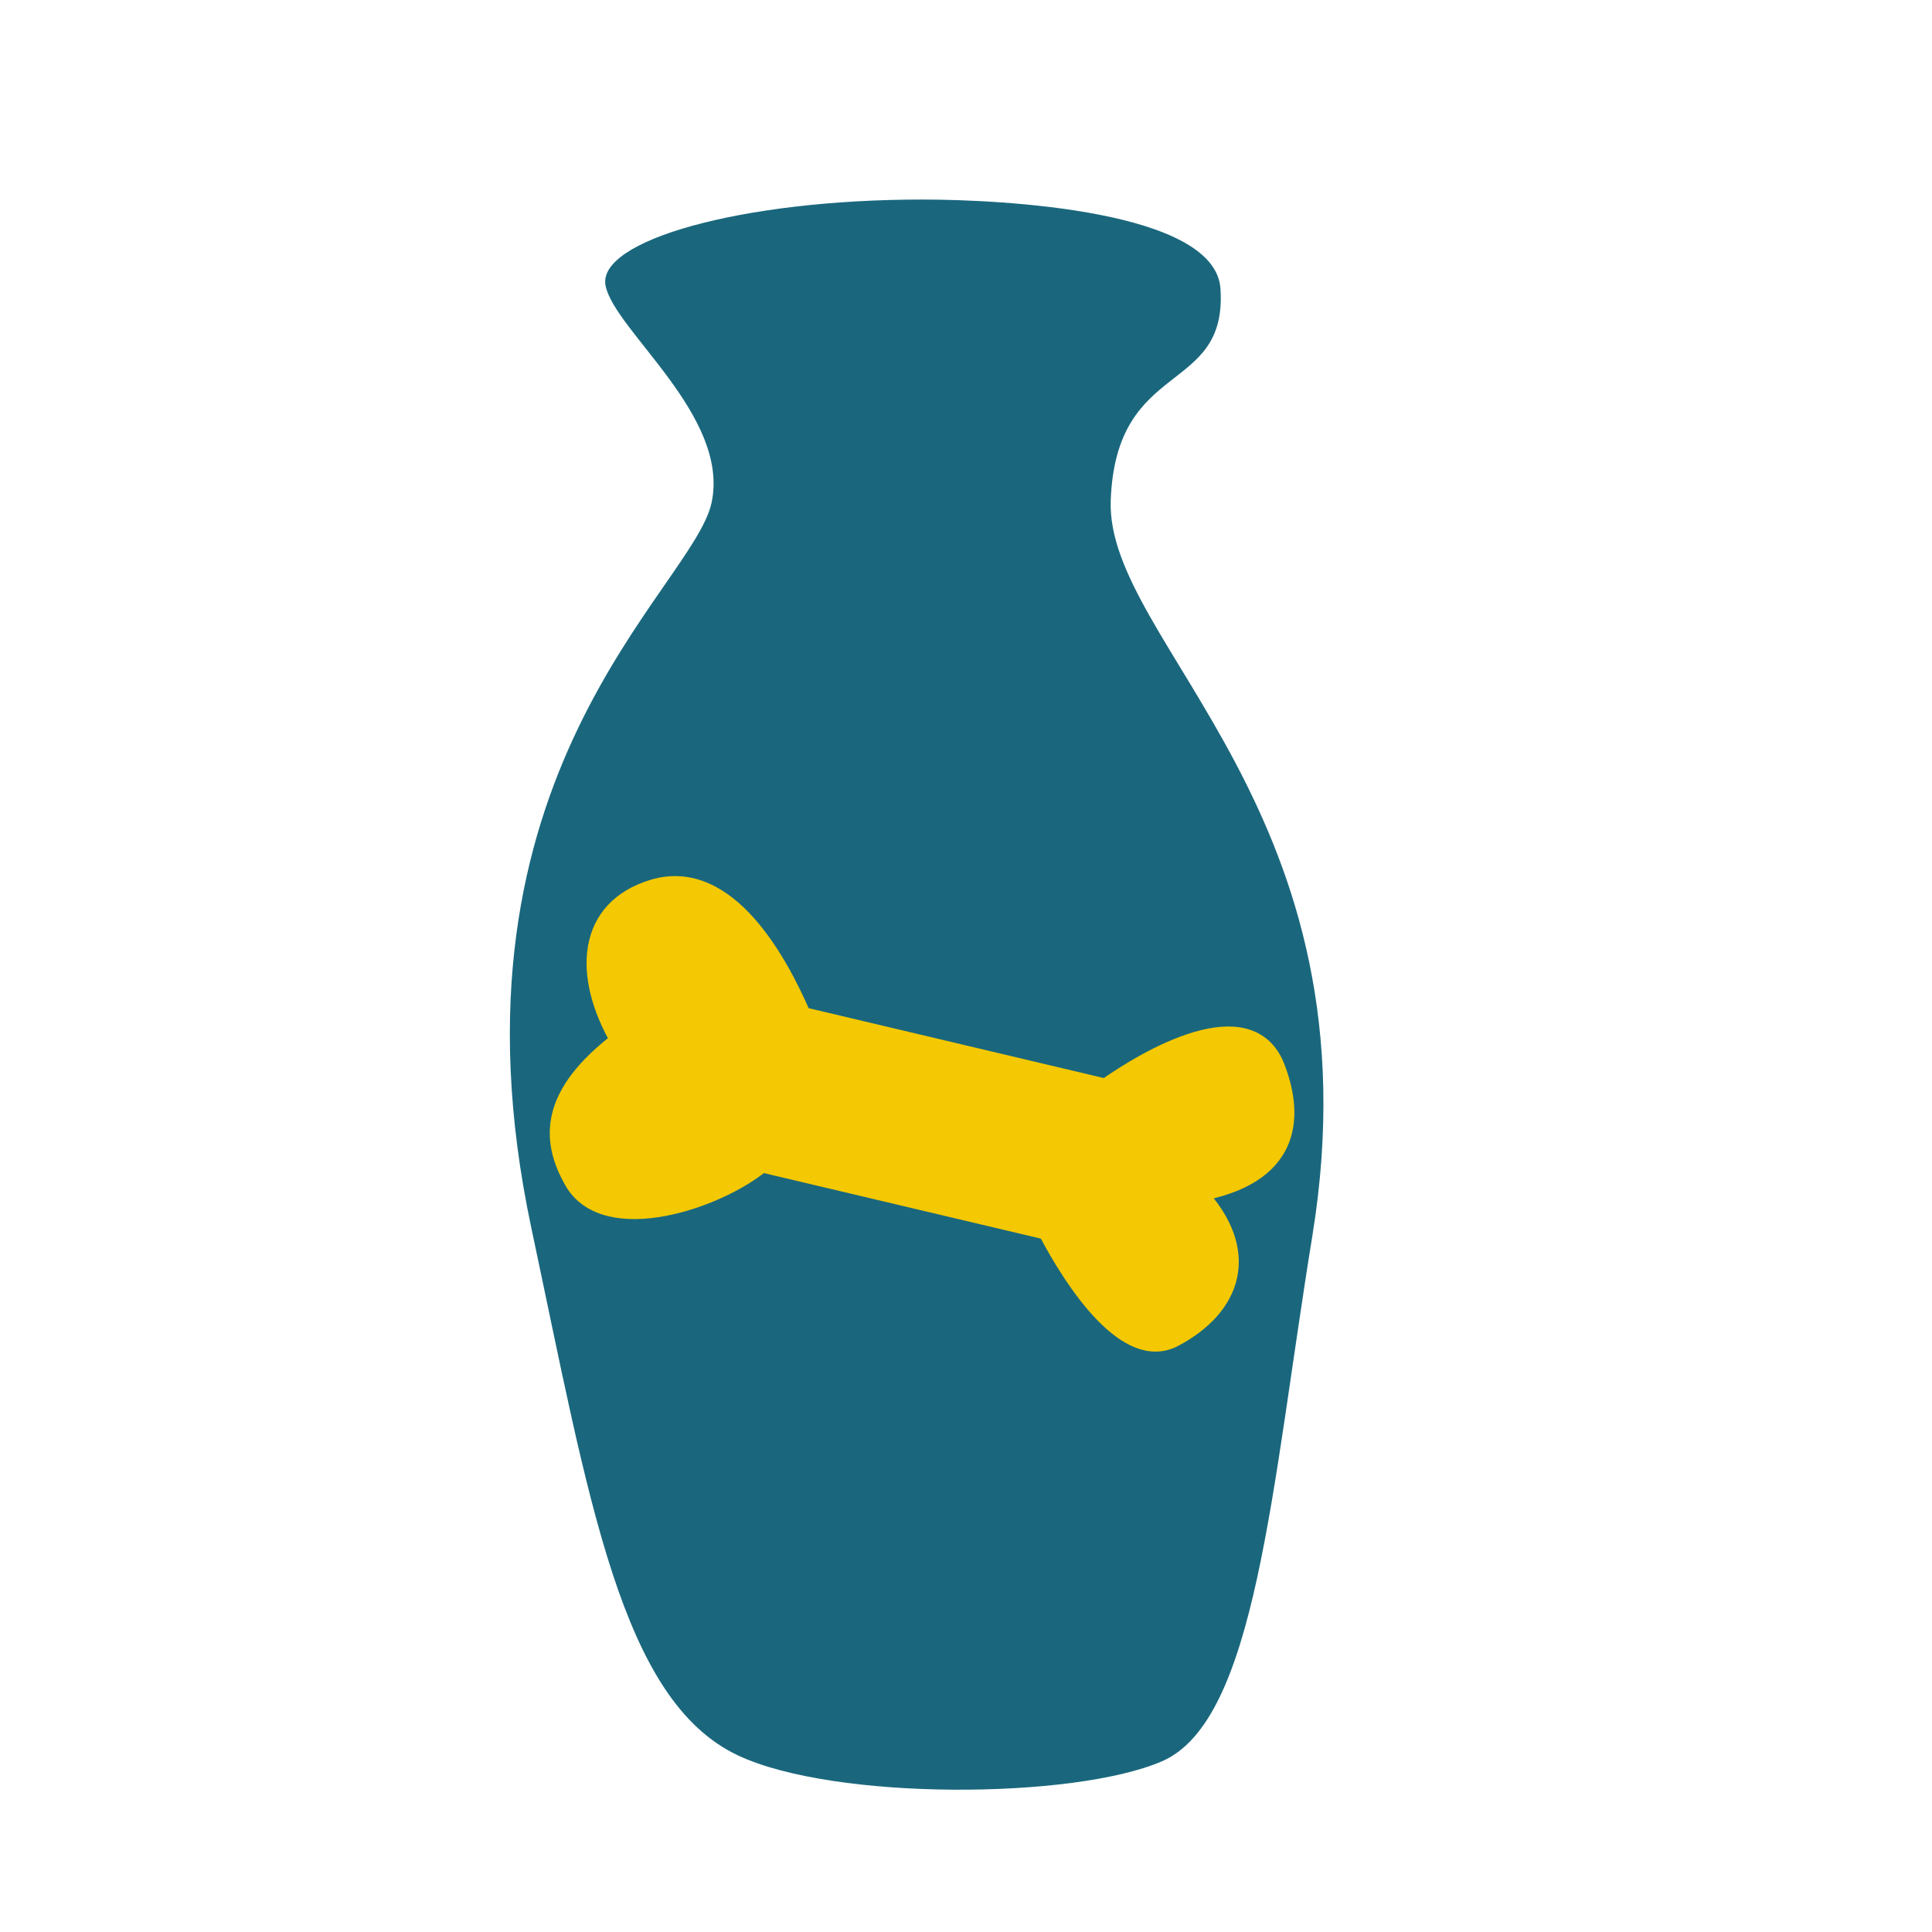 <svg width="32" height="32" fill="none" xmlns="http://www.w3.org/2000/svg"><path d="M15.283 3.305c-3.015-.001-5.41.683-5.252 1.431.156.747 2.061 2.155 1.755 3.59-.306 1.433-4.583 4.495-2.985 12.015.96 4.513 1.48 7.82 3.424 8.735 1.6.752 5.558.727 7.018.098 1.564-.674 1.812-4.511 2.494-8.706 1.141-7.018-3.424-9.808-3.34-12.176.085-2.367 1.933-1.737 1.818-3.509-.084-1.3-3.616-1.477-4.932-1.478z" fill="#1A677D"/><path d="M21.135 17.684c-.44-1.148-2.133-.153-2.822.333l-5.027-1.19c-.37-.859-1.226-2.482-2.464-2.112-1.112.334-1.193 1.425-.56 2.52-1.166.89-1.163 1.63-.768 2.325.54.946 2.405.309 3.121-.293l4.725 1.118c.463.88 1.331 2.18 2.101 1.776.97-.51 1.308-1.424.384-2.407 1.543-.272 1.639-1.21 1.31-2.07z" fill="#F4C802" stroke="#F4C802" stroke-width=".3" stroke-miterlimit="10"/></svg>